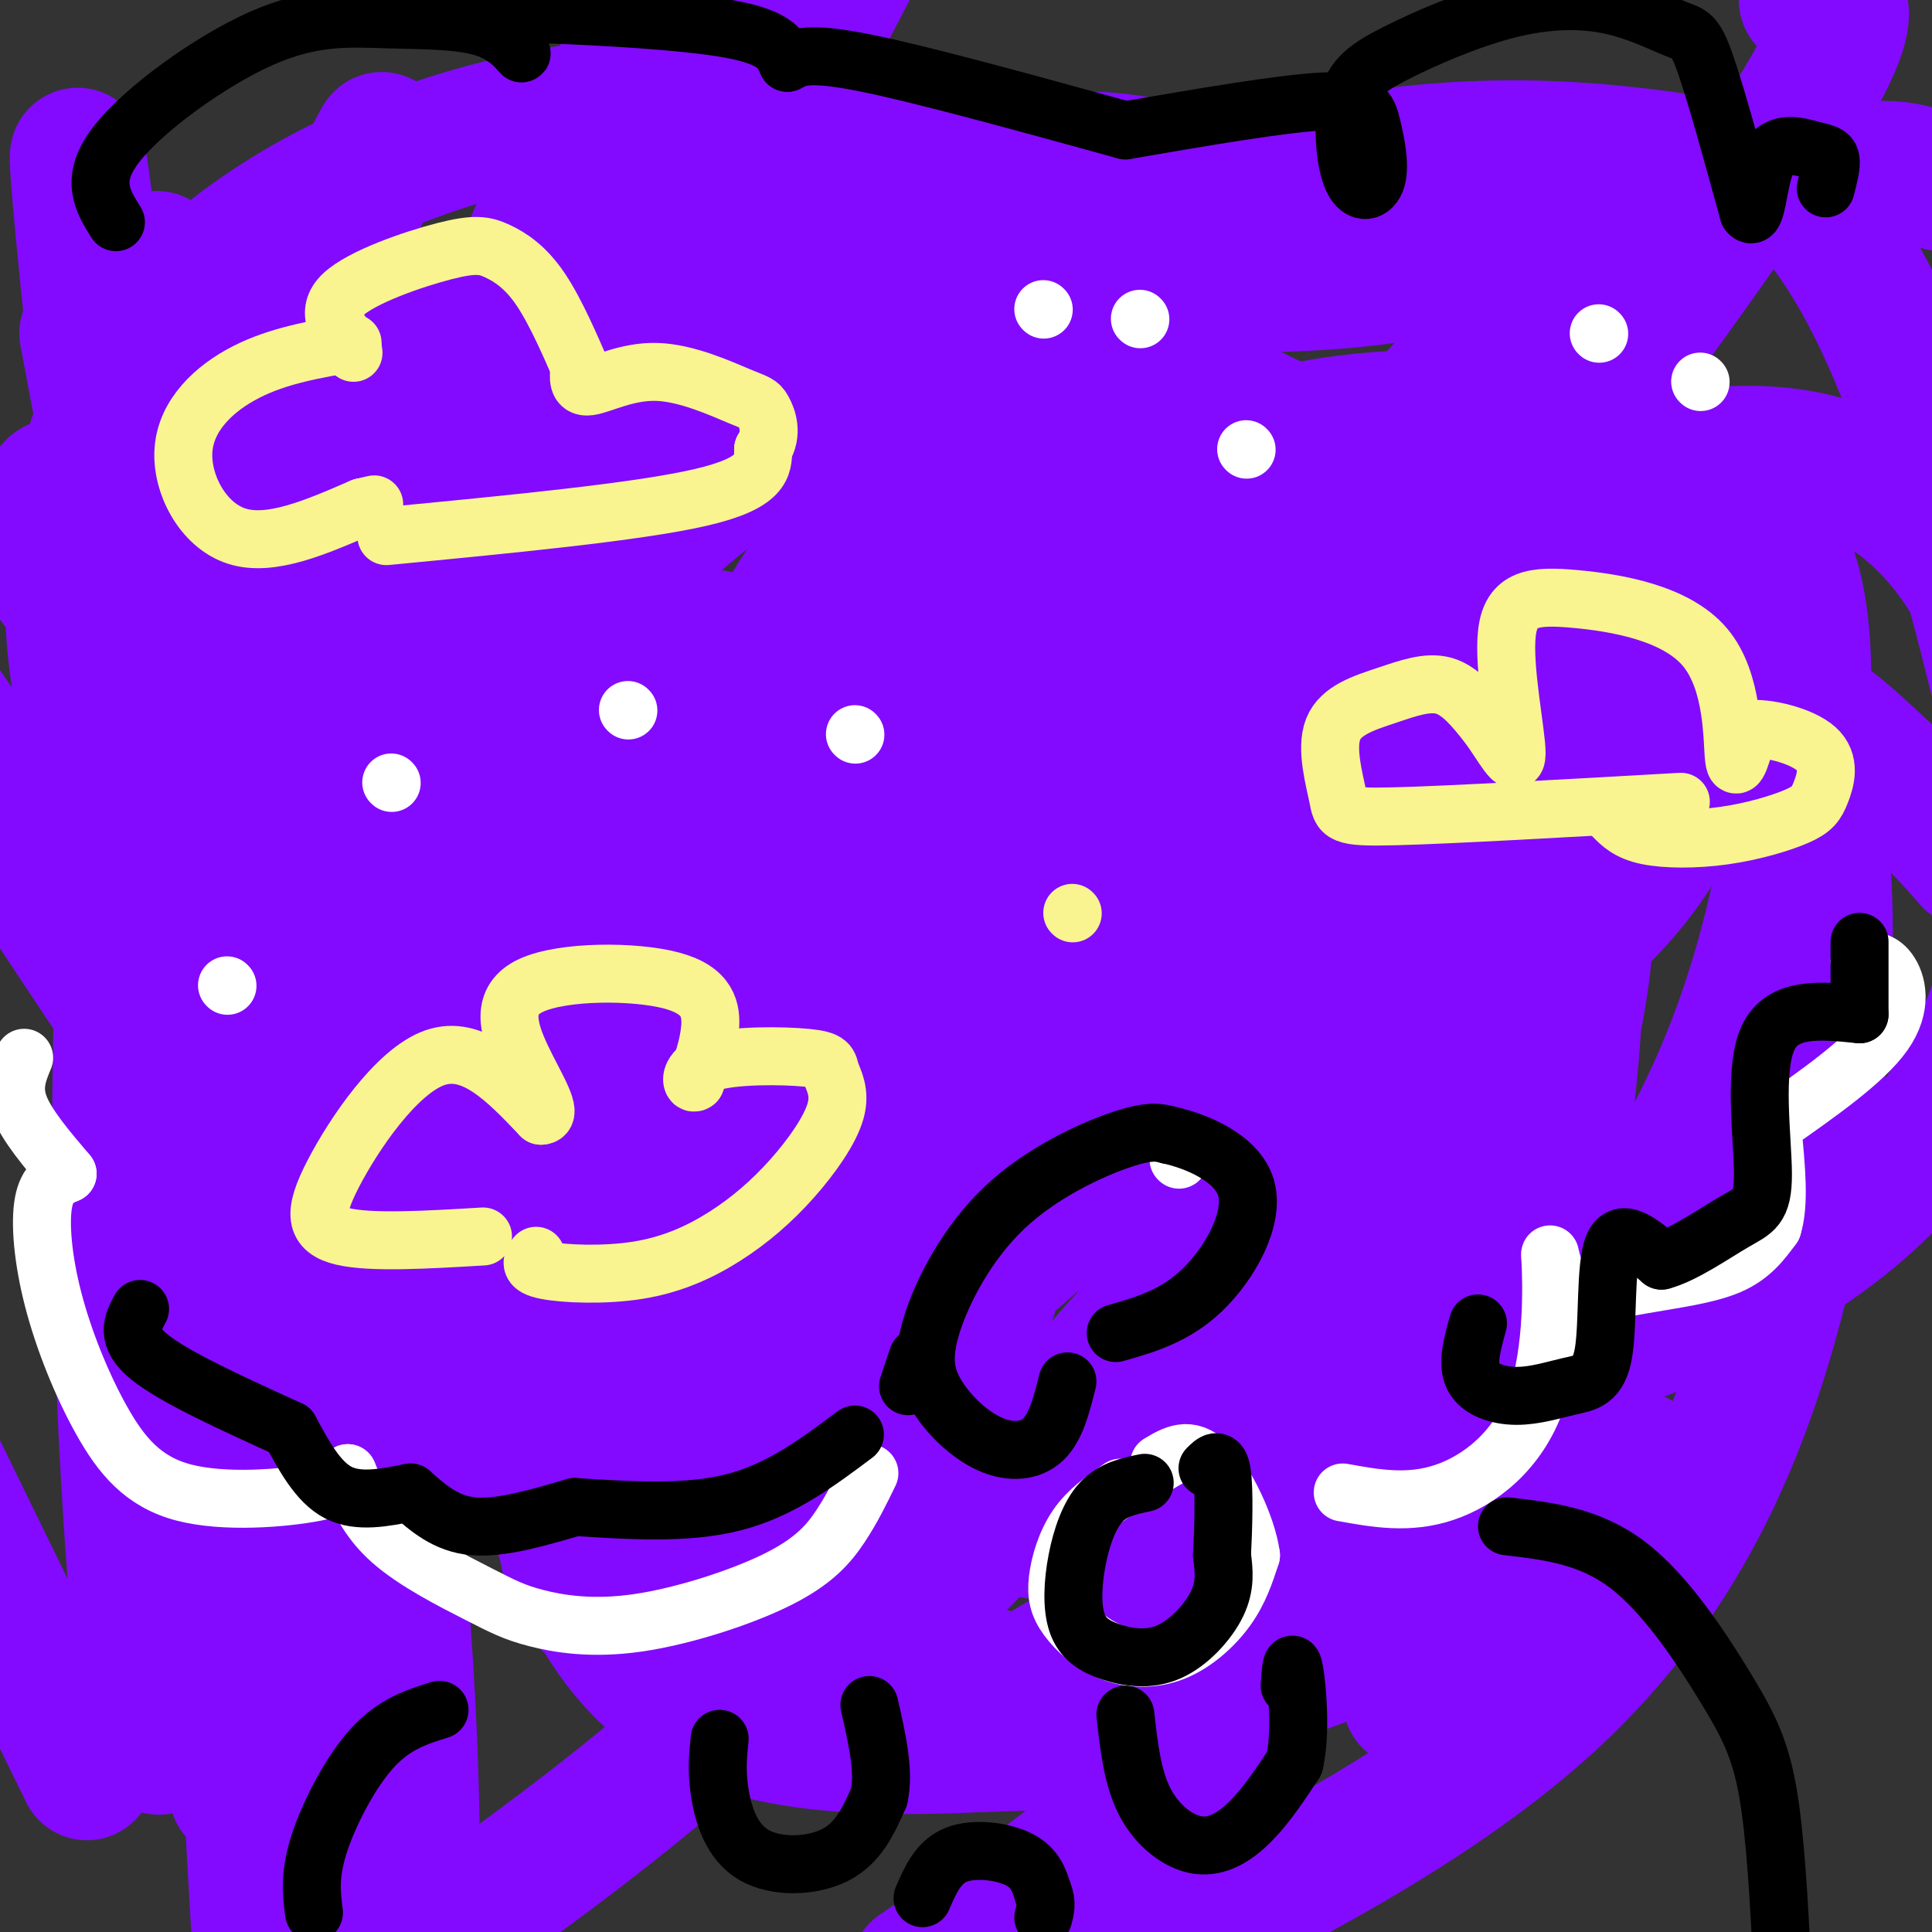 <svg viewBox='0 0 400 400' version='1.1' xmlns='http://www.w3.org/2000/svg' xmlns:xlink='http://www.w3.org/1999/xlink'><rect x="0" y="0" width="400" height="400" fill="#333333" stroke="none"/><g fill='none' stroke='#830AFE' stroke-width='28' stroke-linecap='round' stroke-linejoin='round'><path d='M102,119c-3.770,-2.555 -7.540,-5.111 4,-19c11.540,-13.889 38.388,-39.112 57,-51c18.612,-11.888 28.986,-10.442 38,-12c9.014,-1.558 16.669,-6.120 35,-3c18.331,3.120 47.340,13.924 61,18c13.660,4.076 11.973,1.426 22,16c10.027,14.574 31.769,46.371 40,60c8.231,13.629 2.951,9.089 0,10c-2.951,0.911 -3.574,7.273 -8,20c-4.426,12.727 -12.654,31.820 -44,50c-31.346,18.180 -85.811,35.449 -117,31c-31.189,-4.449 -39.102,-30.615 -44,-45c-4.898,-14.385 -6.780,-16.988 -15,-39c-8.220,-22.012 -22.777,-63.432 -11,-105c11.777,-41.568 49.889,-83.284 88,-125'/><path d='M374,0c7.990,-1.015 15.981,-2.030 -15,43c-30.981,45.030 -100.933,136.106 -141,174c-40.067,37.894 -50.250,22.607 -64,14c-13.750,-8.607 -31.065,-10.533 -42,-18c-10.935,-7.467 -15.488,-20.476 -21,-29c-5.512,-8.524 -11.984,-12.564 -8,-40c3.984,-27.436 18.424,-78.267 36,-112c17.576,-33.733 38.288,-50.366 59,-67'/><path d='M148,132c-15.570,22.703 -31.139,45.405 -43,61c-11.861,15.595 -20.012,24.082 -24,28c-3.988,3.918 -3.811,3.267 -3,-2c0.811,-5.267 2.257,-15.149 7,-31c4.743,-15.851 12.784,-37.672 30,-74c17.216,-36.328 43.608,-87.164 70,-138'/><path d='M152,23c-34.118,43.889 -68.237,87.778 -85,108c-16.763,20.222 -16.171,16.776 -18,16c-1.829,-0.776 -6.079,1.116 -10,3c-3.921,1.884 -7.512,3.759 2,-23c9.512,-26.759 32.127,-82.152 37,-95c4.873,-12.848 -7.997,16.847 -22,40c-14.003,23.153 -29.140,39.762 -37,46c-7.860,6.238 -8.444,2.104 -8,-3c0.444,-5.104 1.916,-11.179 1,-13c-0.916,-1.821 -4.220,0.614 12,-7c16.220,-7.614 51.962,-25.275 89,-37c37.038,-11.725 75.371,-17.514 106,-19c30.629,-1.486 53.554,1.331 69,5c15.446,3.669 23.413,8.191 27,15c3.587,6.809 2.793,15.904 2,25'/><path d='M317,84c-27.465,48.519 -97.128,157.317 -138,199c-40.872,41.683 -52.954,16.250 -59,7c-6.046,-9.250 -6.057,-2.319 -14,-15c-7.943,-12.681 -23.817,-44.975 -20,-78c3.817,-33.025 27.324,-66.782 56,-91c28.676,-24.218 62.520,-38.896 87,-44c24.480,-5.104 39.596,-0.634 70,-7c30.404,-6.366 76.097,-23.568 30,14c-46.097,37.568 -183.985,129.905 -234,142c-50.015,12.095 -12.158,-56.051 34,-101c46.158,-44.949 100.617,-66.700 142,-75c41.383,-8.300 69.692,-3.150 98,2'/><path d='M369,37c24.667,21.333 37.333,73.667 50,126'/><path d='M339,302c-21.431,14.892 -42.862,29.784 -57,35c-14.138,5.216 -20.982,0.757 -25,-2c-4.018,-2.757 -5.209,-3.813 -9,-16c-3.791,-12.187 -10.181,-35.505 -12,-66c-1.819,-30.495 0.932,-68.169 13,-99c12.068,-30.831 33.451,-54.821 46,-69c12.549,-14.179 16.263,-18.548 30,-26c13.737,-7.452 37.496,-17.986 52,-22c14.504,-4.014 19.752,-1.507 25,1'/><path d='M105,272c-16.750,-17.835 -33.501,-35.669 6,-67c39.501,-31.331 135.253,-76.158 190,-87c54.747,-10.842 68.489,12.300 74,42c5.511,29.700 2.791,65.958 -5,100c-7.791,34.042 -20.655,65.869 -49,92c-28.345,26.131 -72.173,46.565 -116,67'/><path d='M142,306c-1.246,-29.425 -2.492,-58.850 -3,-75c-0.508,-16.150 -0.280,-19.024 12,-36c12.280,-16.976 36.610,-48.055 50,-64c13.390,-15.945 15.839,-16.757 29,-21c13.161,-4.243 37.033,-11.916 51,-15c13.967,-3.084 18.031,-1.580 20,3c1.969,4.580 1.845,12.237 3,14c1.155,1.763 3.588,-2.367 -5,14c-8.588,16.367 -28.198,53.229 -40,75c-11.802,21.771 -15.797,28.449 -31,43c-15.203,14.551 -41.614,36.976 -62,49c-20.386,12.024 -34.748,13.647 -51,9c-16.252,-4.647 -34.393,-15.564 -43,-26c-8.607,-10.436 -7.678,-20.392 -3,-33c4.678,-12.608 13.107,-27.867 28,-47c14.893,-19.133 36.250,-42.139 80,-37c43.750,5.139 109.894,38.422 127,77c17.106,38.578 -14.827,82.451 -42,112c-27.173,29.549 -49.587,44.775 -72,60'/><path d='M72,300c-17.590,-40.160 -35.180,-80.320 -44,-105c-8.820,-24.680 -8.872,-33.879 -10,-43c-1.128,-9.121 -3.334,-18.165 -3,-32c0.334,-13.835 3.206,-32.462 15,-49c11.794,-16.538 32.509,-30.987 58,-40c25.491,-9.013 55.757,-12.590 79,-8c23.243,4.590 39.463,17.349 50,25c10.537,7.651 15.391,10.195 15,38c-0.391,27.805 -6.028,80.871 -14,126c-7.972,45.129 -18.278,82.323 -42,114c-23.722,31.677 -60.861,57.839 -98,84'/><path d='M18,367c0.000,0.000 -41.000,-84.000 -41,-84'/><path d='M18,69c20.463,108.433 40.926,216.867 49,286c8.074,69.133 3.758,98.967 -9,22c-12.758,-76.967 -33.957,-260.734 -40,-321c-6.043,-60.266 3.071,2.970 9,87c5.929,84.030 8.673,188.854 7,213c-1.673,24.146 -7.764,-32.387 -9,-91c-1.236,-58.613 2.382,-119.307 6,-180'/><path d='M31,85c1.200,-39.600 1.200,-48.600 5,13c3.800,61.600 11.400,193.800 19,326'/><path d='M49,371c-1.632,-40.938 -3.265,-81.876 0,-127c3.265,-45.124 11.426,-94.433 19,-126c7.574,-31.567 14.559,-45.390 23,-46c8.441,-0.610 18.337,11.994 24,20c5.663,8.006 7.091,11.413 11,34c3.909,22.587 10.298,64.353 14,97c3.702,32.647 4.717,56.174 4,78c-0.717,21.826 -3.167,41.951 -4,17c-0.833,-24.951 -0.049,-94.976 9,-139c9.049,-44.024 26.364,-62.045 37,-81c10.636,-18.955 14.593,-38.844 4,5c-10.593,43.844 -35.737,151.419 -51,198c-15.263,46.581 -20.647,32.166 -23,10c-2.353,-22.166 -1.677,-52.083 -1,-82'/><path d='M115,229c19.425,-34.047 68.488,-78.165 99,-98c30.512,-19.835 42.472,-15.387 57,0c14.528,15.387 31.625,41.713 39,54c7.375,12.287 5.027,10.534 0,22c-5.027,11.466 -12.732,36.150 -23,59c-10.268,22.850 -23.097,43.866 -45,50c-21.903,6.134 -52.879,-2.612 -65,-17c-12.121,-14.388 -5.386,-34.416 -5,-53c0.386,-18.584 -5.577,-35.724 34,-72c39.577,-36.276 124.694,-91.690 172,-78c47.306,13.690 56.802,96.483 18,143c-38.802,46.517 -125.901,56.759 -213,67'/><path d='M183,306c-12.000,-23.083 64.500,-114.292 115,-149c50.500,-34.708 75.000,-12.917 89,0c14.000,12.917 17.500,16.958 21,21'/><path d='M323,320c-23.353,12.101 -46.706,24.203 -67,29c-20.294,4.797 -37.529,2.290 -48,-1c-10.471,-3.290 -14.178,-7.364 -17,-11c-2.822,-3.636 -4.759,-6.834 -13,-15c-8.241,-8.166 -22.786,-21.302 -19,-61c3.786,-39.698 25.904,-105.959 56,-140c30.096,-34.041 68.170,-35.860 93,-34c24.830,1.860 36.415,7.401 46,13c9.585,5.599 17.170,11.256 19,31c1.830,19.744 -2.094,53.574 -13,83c-10.906,29.426 -28.794,54.449 -50,72c-21.206,17.551 -45.729,27.631 -70,44c-24.271,16.369 -48.289,39.027 -67,-1c-18.711,-40.027 -32.114,-142.738 -15,-191c17.114,-48.262 64.747,-42.075 96,-34c31.253,8.075 46.127,18.037 61,28'/><path d='M315,132c14.510,22.032 20.285,63.112 3,105c-17.285,41.888 -57.629,84.584 -77,105c-19.371,20.416 -17.769,18.551 -33,19c-15.231,0.449 -47.295,3.211 -67,-9c-19.705,-12.211 -27.050,-39.396 -35,-69c-7.950,-29.604 -16.504,-61.627 -17,-94c-0.496,-32.373 7.067,-65.097 20,-83c12.933,-17.903 31.236,-20.985 53,-25c21.764,-4.015 46.990,-8.963 63,-8c16.010,0.963 22.804,7.835 48,19c25.196,11.165 68.795,26.621 34,72c-34.795,45.379 -147.983,120.679 -207,137c-59.017,16.321 -63.862,-26.337 -61,-60c2.862,-33.663 13.431,-58.332 24,-83'/><path d='M63,158c43.984,-12.209 141.944,-1.231 165,21c23.056,22.231 -28.793,55.716 -62,83c-33.207,27.284 -47.774,48.367 -75,28c-27.226,-20.367 -67.113,-82.183 -107,-144'/><path d='M96,234c6.583,32.917 13.167,65.833 -7,48c-20.167,-17.833 -67.083,-86.417 -114,-155'/><path d='M67,179c6.500,56.417 13.000,112.833 16,152c3.000,39.167 2.500,61.083 2,83'/><path d='M81,283c4.295,-27.424 8.590,-54.848 14,-65c5.410,-10.152 11.933,-3.033 20,-1c8.067,2.033 17.676,-1.019 5,3c-12.676,4.019 -47.636,15.110 -61,13c-13.364,-2.110 -5.130,-17.420 -14,-27c-8.870,-9.580 -34.842,-13.431 12,-11c46.842,2.431 166.498,11.144 207,24c40.502,12.856 1.850,29.854 -21,49c-22.850,19.146 -29.898,40.441 -43,54c-13.102,13.559 -32.258,19.381 -44,21c-11.742,1.619 -16.069,-0.966 -18,-7c-1.931,-6.034 -1.465,-15.517 -1,-25'/><path d='M137,311c29.194,-38.983 102.679,-123.941 135,-156c32.321,-32.059 23.478,-11.218 21,-1c-2.478,10.218 1.408,9.814 2,13c0.592,3.186 -2.109,9.962 -11,20c-8.891,10.038 -23.973,23.339 -33,31c-9.027,7.661 -11.998,9.683 -24,14c-12.002,4.317 -33.035,10.931 -35,-3c-1.965,-13.931 15.139,-48.405 38,-70c22.861,-21.595 51.478,-30.310 66,-22c14.522,8.310 14.949,33.644 13,62c-1.949,28.356 -6.274,59.732 -13,83c-6.726,23.268 -15.854,38.426 -23,47c-7.146,8.574 -12.310,10.563 -16,9c-3.690,-1.563 -5.907,-6.677 -7,-9c-1.093,-2.323 -1.064,-1.856 -1,-11c0.064,-9.144 0.161,-27.898 3,-46c2.839,-18.102 8.419,-35.551 14,-53'/><path d='M266,219c7.352,-12.264 18.730,-16.423 21,-7c2.270,9.423 -4.570,32.429 -10,47c-5.430,14.571 -9.450,20.706 -11,17c-1.550,-3.706 -0.631,-17.252 2,-28c2.631,-10.748 6.974,-18.698 14,-25c7.026,-6.302 16.734,-10.957 26,-19c9.266,-8.043 18.091,-19.473 18,2c-0.091,21.473 -9.096,75.848 -14,90c-4.904,14.152 -5.705,-11.921 -2,-38c3.705,-26.079 11.916,-52.166 12,-41c0.084,11.166 -7.958,59.583 -16,108'/><path d='M306,325c-5.000,22.500 -9.500,24.750 -14,27'/></g>
<g fill='none' stroke='#F9F490' stroke-width='12' stroke-linecap='round' stroke-linejoin='round'><path d=''/><path d='M222,189c0.000,0.000 0.100,0.100 0.1,0.1'/><path d='M80,111c26.000,-2.500 52.000,-5.000 65,-8c13.000,-3.000 13.000,-6.500 13,-10'/><path d='M158,93c2.097,-3.274 0.838,-6.460 0,-8c-0.838,-1.540 -1.256,-1.433 -5,-3c-3.744,-1.567 -10.816,-4.806 -17,-5c-6.184,-0.194 -11.481,2.659 -14,3c-2.519,0.341 -2.259,-1.829 -2,-4'/><path d='M120,76c-1.662,-3.786 -4.818,-11.252 -8,-16c-3.182,-4.748 -6.389,-6.778 -9,-8c-2.611,-1.222 -4.626,-1.637 -11,0c-6.374,1.637 -17.107,5.325 -21,9c-3.893,3.675 -0.947,7.338 2,11'/><path d='M73,72c0.333,1.833 0.167,0.917 0,0'/><path d='M73,71c-7.655,1.298 -15.310,2.595 -22,6c-6.690,3.405 -12.417,8.917 -13,16c-0.583,7.083 3.976,15.738 11,18c7.024,2.262 16.512,-1.869 26,-6'/><path d='M75,105c4.333,-1.000 2.167,-0.500 0,0'/><path d='M348,166c-23.675,1.345 -47.350,2.691 -59,3c-11.650,0.309 -11.274,-0.417 -12,-4c-0.726,-3.583 -2.556,-10.022 -1,-14c1.556,-3.978 6.496,-5.494 11,-7c4.504,-1.506 8.573,-3.002 12,-2c3.427,1.002 6.214,4.501 9,8'/><path d='M308,150c2.989,3.984 5.962,9.945 6,6c0.038,-3.945 -2.857,-17.795 -2,-25c0.857,-7.205 5.467,-7.766 14,-7c8.533,0.766 20.990,2.860 27,10c6.010,7.140 5.574,19.326 6,23c0.426,3.674 1.713,-1.163 3,-6'/><path d='M362,151c3.542,-0.504 10.896,1.237 14,4c3.104,2.763 1.959,6.547 1,9c-0.959,2.453 -1.731,3.575 -5,5c-3.269,1.425 -9.034,3.153 -15,4c-5.966,0.847 -12.133,0.813 -16,0c-3.867,-0.813 -5.433,-2.407 -7,-4'/><path d='M100,256c-11.536,0.685 -23.071,1.369 -29,0c-5.929,-1.369 -6.250,-4.792 -2,-13c4.250,-8.208 13.071,-21.202 21,-24c7.929,-2.798 14.964,4.601 22,12'/><path d='M112,231c2.810,-0.001 -1.164,-6.003 -4,-12c-2.836,-5.997 -4.533,-11.989 2,-15c6.533,-3.011 21.297,-3.041 29,-1c7.703,2.041 8.344,6.155 8,10c-0.344,3.845 -1.672,7.423 -3,11'/><path d='M144,224c-0.929,0.883 -1.750,-2.408 3,-4c4.750,-1.592 15.073,-1.485 20,-1c4.927,0.485 4.459,1.350 5,3c0.541,1.650 2.091,4.087 1,8c-1.091,3.913 -4.823,9.303 -9,14c-4.177,4.697 -8.800,8.702 -14,12c-5.200,3.298 -10.977,5.888 -18,7c-7.023,1.112 -15.292,0.746 -19,0c-3.708,-0.746 -2.854,-1.873 -2,-3'/></g>
<g fill='none' stroke='#FFFFFF' stroke-width='12' stroke-linecap='round' stroke-linejoin='round'><path d='M232,308c-3.341,2.325 -6.682,4.650 -9,8c-2.318,3.350 -3.615,7.724 -4,11c-0.385,3.276 0.140,5.455 2,8c1.860,2.545 5.055,5.455 9,7c3.945,1.545 8.639,1.724 13,0c4.361,-1.724 8.389,-5.350 11,-9c2.611,-3.650 3.806,-7.325 5,-11'/><path d='M259,322c-0.778,-5.933 -5.222,-15.267 -9,-19c-3.778,-3.733 -6.889,-1.867 -10,0'/><path d='M180,305c-1.790,3.678 -3.580,7.357 -6,11c-2.420,3.643 -5.472,7.251 -13,11c-7.528,3.749 -19.534,7.640 -29,9c-9.466,1.360 -16.393,0.189 -21,-1c-4.607,-1.189 -6.894,-2.397 -12,-5c-5.106,-2.603 -13.030,-6.601 -18,-11c-4.970,-4.399 -6.985,-9.200 -9,-14'/><path d='M72,305c-0.342,1.398 -0.684,2.797 -7,4c-6.316,1.203 -18.607,2.212 -27,0c-8.393,-2.212 -12.889,-7.644 -17,-15c-4.111,-7.356 -7.838,-16.634 -10,-25c-2.162,-8.366 -2.761,-15.819 -2,-20c0.761,-4.181 2.880,-5.091 5,-6'/><path d='M14,243c-4.250,-5.000 -8.500,-10.000 -10,-14c-1.500,-4.000 -0.250,-7.000 1,-10'/><path d='M278,309c6.816,1.232 13.632,2.465 21,0c7.368,-2.465 15.287,-8.627 19,-19c3.713,-10.373 3.219,-24.956 3,-29c-0.219,-4.044 -0.162,2.452 3,5c3.162,2.548 9.428,1.147 16,0c6.572,-1.147 13.449,-2.042 18,-4c4.551,-1.958 6.775,-4.979 9,-8'/><path d='M367,254c1.500,-4.667 0.750,-12.333 0,-20'/><path d='M367,233c9.467,-6.622 18.933,-13.244 23,-19c4.067,-5.756 2.733,-10.644 1,-13c-1.733,-2.356 -3.867,-2.178 -6,-2'/><path d='M244,240c0.000,0.000 0.100,0.100 0.1,0.1'/><path d='M177,152c0.000,0.000 0.100,0.100 0.1,0.1'/><path d='M258,93c0.000,0.000 0.100,0.100 0.1,0.1'/><path d='M236,66c0.000,0.000 0.100,0.100 0.1,0.1'/><path d='M216,64c0.000,0.000 0.100,0.100 0.1,0.1'/><path d='M130,147c0.000,0.000 0.100,0.100 0.1,0.1'/><path d='M81,162c0.000,0.000 0.100,0.100 0.1,0.1'/><path d='M47,204c0.000,0.000 0.100,0.100 0.1,0.1'/><path d='M352,79c0.000,0.000 0.100,0.100 0.1,0.1'/><path d='M331,69c0.000,0.000 0.100,0.100 0.1,0.1'/></g>
<g fill='none' stroke='#000000' stroke-width='12' stroke-linecap='round' stroke-linejoin='round'><path d='M312,316c8.554,0.994 17.107,1.988 25,8c7.893,6.012 15.125,17.042 20,25c4.875,7.958 7.393,12.845 9,22c1.607,9.155 2.304,22.577 3,36'/><path d='M91,354c-4.711,1.467 -9.422,2.933 -14,8c-4.578,5.067 -9.022,13.733 -11,20c-1.978,6.267 -1.489,10.133 -1,14'/><path d='M149,360c-0.339,3.250 -0.679,6.500 0,11c0.679,4.500 2.375,10.250 7,13c4.625,2.750 12.179,2.500 17,0c4.821,-2.500 6.911,-7.250 9,-12'/><path d='M182,372c1.167,-5.167 -0.417,-12.083 -2,-19'/><path d='M233,355c0.720,6.512 1.440,13.024 4,18c2.560,4.976 6.958,8.417 11,9c4.042,0.583 7.726,-1.690 11,-5c3.274,-3.310 6.137,-7.655 9,-12'/><path d='M268,365c1.444,-6.222 0.556,-15.778 0,-19c-0.556,-3.222 -0.778,-0.111 -1,3'/><path d='M191,393c1.622,-3.756 3.244,-7.511 7,-9c3.756,-1.489 9.644,-0.711 13,1c3.356,1.711 4.178,4.356 5,7'/><path d='M216,392c0.833,2.000 0.417,3.500 0,5'/><path d='M221,286c-1.173,4.733 -2.346,9.465 -5,12c-2.654,2.535 -6.788,2.871 -11,1c-4.212,-1.871 -8.502,-5.949 -11,-10c-2.498,-4.051 -3.206,-8.076 -1,-15c2.206,-6.924 7.325,-16.749 15,-24c7.675,-7.251 17.907,-11.929 24,-14c6.093,-2.071 8.046,-1.536 10,-1'/><path d='M242,235c5.488,1.190 14.208,4.667 16,11c1.792,6.333 -3.345,15.524 -9,21c-5.655,5.476 -11.827,7.238 -18,9'/><path d='M190,281c0.000,0.000 -2.000,6.000 -2,6'/><path d='M237,307c-3.274,0.682 -6.548,1.364 -9,4c-2.452,2.636 -4.082,7.227 -5,12c-0.918,4.773 -1.124,9.729 0,13c1.124,3.271 3.580,4.856 7,6c3.420,1.144 7.805,1.846 12,0c4.195,-1.846 8.198,-6.242 10,-10c1.802,-3.758 1.401,-6.879 1,-10'/><path d='M253,322c0.289,-5.289 0.511,-13.511 0,-17c-0.511,-3.489 -1.756,-2.244 -3,-1'/><path d='M177,297c-7.667,5.750 -15.333,11.500 -25,14c-9.667,2.500 -21.333,1.750 -33,1'/><path d='M119,312c-7.667,2.250 -15.333,4.500 -21,4c-5.667,-0.500 -9.333,-3.750 -13,-7'/><path d='M85,309c-5.417,1.083 -10.833,2.167 -15,0c-4.167,-2.167 -7.083,-7.583 -10,-13'/><path d='M60,296c-11.917,-5.417 -23.833,-10.833 -29,-15c-5.167,-4.167 -3.583,-7.083 -2,-10'/><path d='M306,274c-1.165,4.144 -2.330,8.288 -1,11c1.330,2.712 5.155,3.992 9,4c3.845,0.008 7.711,-1.256 11,-2c3.289,-0.744 6.001,-0.970 7,-7c0.999,-6.030 0.285,-17.866 2,-22c1.715,-4.134 5.857,-0.567 10,3'/><path d='M344,261c4.536,-1.172 10.876,-5.603 15,-8c4.124,-2.397 6.033,-2.761 6,-10c-0.033,-7.239 -2.010,-21.354 1,-28c3.010,-6.646 11.005,-5.823 19,-5'/><path d='M385,210c0.000,0.000 0.000,-15.000 0,-15'/><path d='M24,46c-2.762,-4.393 -5.524,-8.786 0,-16c5.524,-7.214 19.334,-17.248 30,-22c10.666,-4.752 18.190,-4.221 26,-4c7.810,0.221 15.908,0.131 21,2c5.092,1.869 7.179,5.695 7,5c-0.179,-0.695 -2.622,-5.913 -2,-8c0.622,-2.087 4.311,-1.044 8,0'/><path d='M114,3c8.933,0.356 27.267,1.244 37,3c9.733,1.756 10.867,4.378 12,7'/><path d='M163,13c2.167,-1.167 4.333,-2.333 16,0c11.667,2.333 32.833,8.167 54,14'/><path d='M233,27c16.262,-2.799 32.524,-5.597 41,-6c8.476,-0.403 9.166,1.591 10,5c0.834,3.409 1.812,8.234 1,11c-0.812,2.766 -3.414,3.472 -5,0c-1.586,-3.472 -2.157,-11.123 -1,-16c1.157,-4.877 4.041,-6.982 10,-10c5.959,-3.018 14.992,-6.950 23,-9c8.008,-2.050 14.992,-2.220 21,-1c6.008,1.220 11.041,3.828 14,5c2.959,1.172 3.846,0.906 6,7c2.154,6.094 5.577,18.547 9,31'/><path d='M362,44c1.820,2.439 1.869,-6.965 4,-11c2.131,-4.035 6.343,-2.702 9,-2c2.657,0.702 3.759,0.772 4,2c0.241,1.228 -0.380,3.614 -1,6'/></g>
</svg>